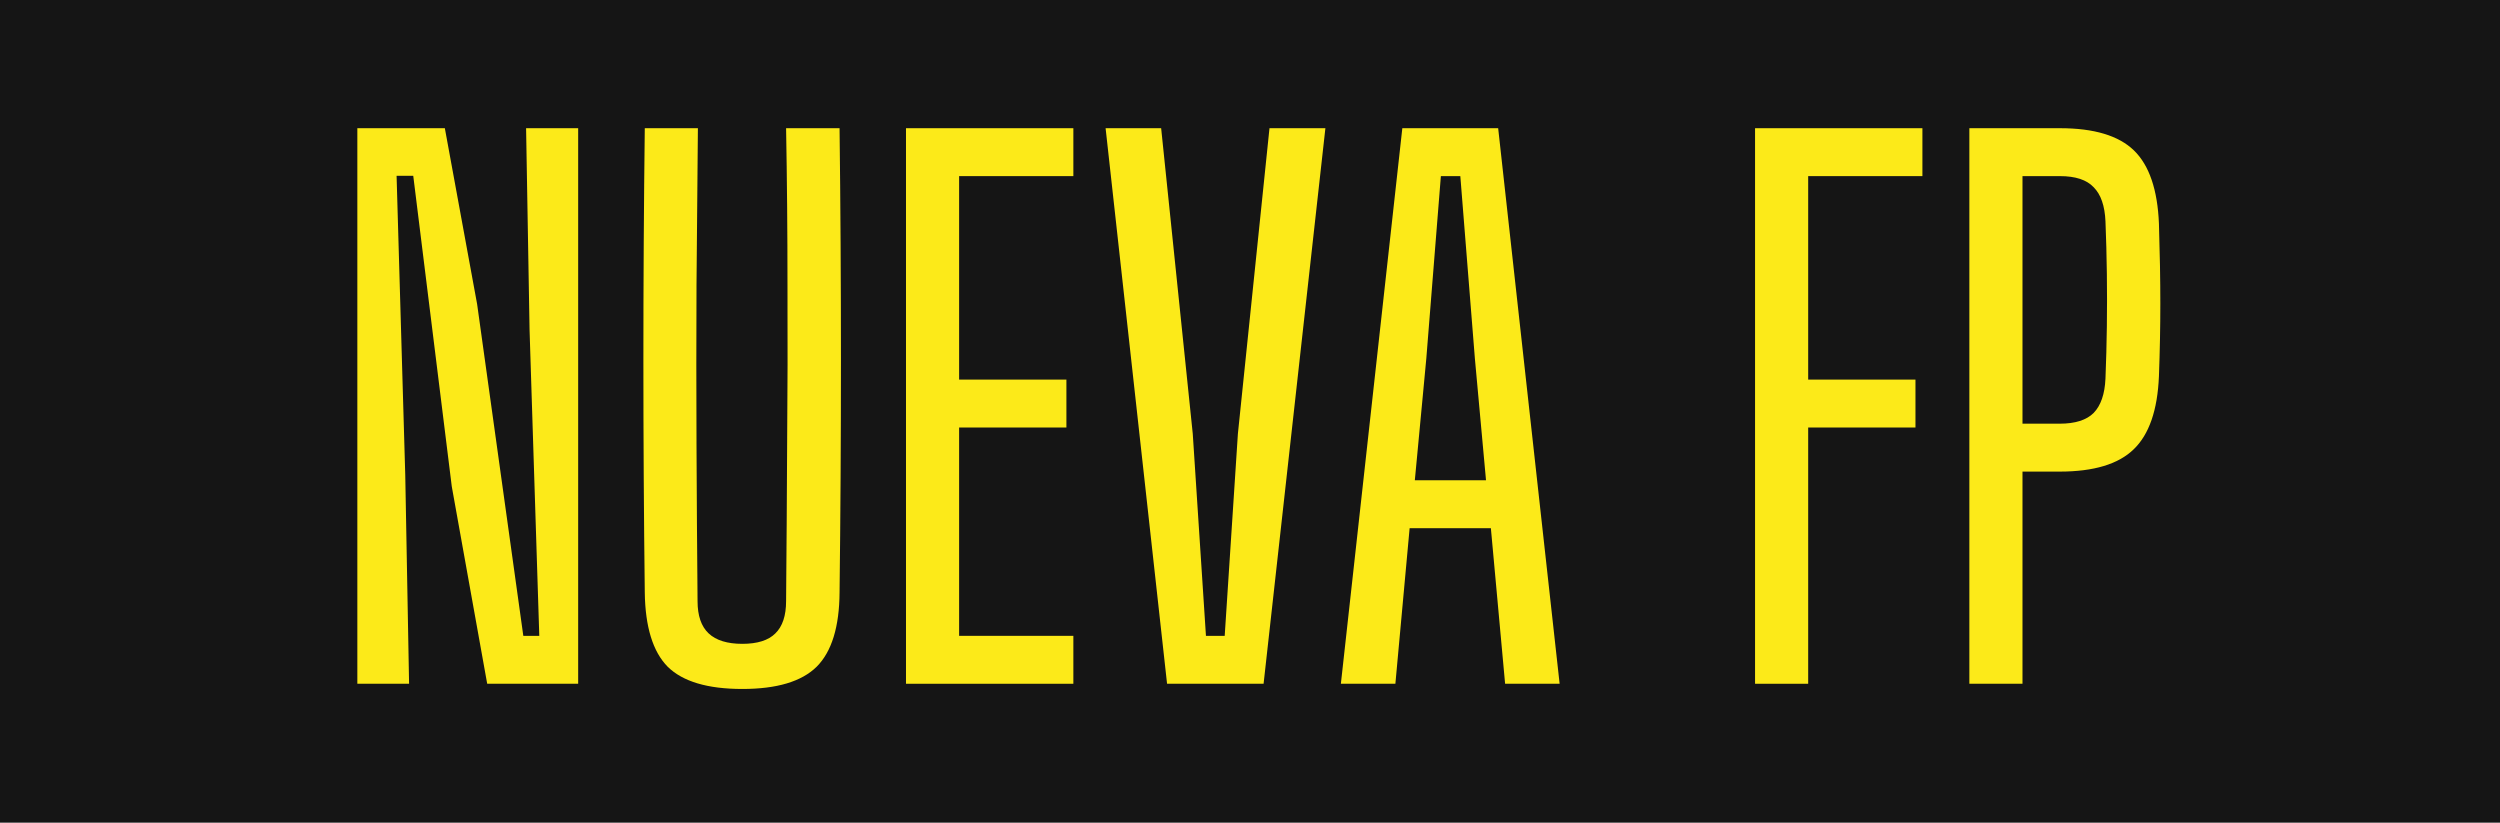 <svg xmlns="http://www.w3.org/2000/svg" width="234" height="77" viewBox="0 0 234 77" fill="none"><rect width="234" height="77" fill="#151515"></rect><path d="M184.332 64V12H192.815C196 12 198.307 12.693 199.737 14.08C201.167 15.467 201.947 17.753 202.077 20.938C202.164 23.711 202.207 26.203 202.207 28.413C202.207 30.601 202.164 32.865 202.077 35.205C201.947 38.39 201.156 40.676 199.705 42.062C198.275 43.449 195.967 44.142 192.782 44.142H189.305V64H184.332ZM189.305 39.657H192.782C194.234 39.657 195.295 39.322 195.967 38.65C196.639 37.957 197.007 36.884 197.072 35.432C197.137 33.807 197.18 32.172 197.202 30.525C197.224 28.878 197.224 27.242 197.202 25.617C197.18 23.971 197.137 22.335 197.072 20.71C197.007 19.258 196.639 18.197 195.967 17.525C195.317 16.832 194.266 16.485 192.815 16.485H189.305V39.657Z" fill="#FCEA19"></path><path d="M164.273 64V12H179.938V16.485H169.246V35.53H179.288V40.015H169.246V64H164.273Z" fill="#FCEA19"></path><path d="M125.506 64L131.258 12H140.228L145.981 64H140.878L139.546 49.44H131.941L130.608 64H125.506ZM132.428 44.955H139.091L138.051 33.58L136.686 16.485H134.866L133.501 33.58L132.428 44.955Z" fill="#FCEA19"></path><path d="M109.237 64L103.484 12H108.684L111.642 40.6L112.877 59.515H114.632L115.867 40.6L118.824 12H124.057L118.272 64H109.237Z" fill="#FCEA19"></path><path d="M84.801 64V12H100.466V16.485H89.773V35.53H99.816V40.015H89.773V59.515H100.466V64H84.801Z" fill="#FCEA19"></path><path d="M69.483 64.487C66.233 64.487 63.904 63.794 62.496 62.407C61.109 60.999 60.394 58.681 60.351 55.453C60.264 48.237 60.221 41.001 60.221 33.742C60.221 26.462 60.264 19.215 60.351 12H65.323C65.28 16.81 65.237 21.707 65.193 26.69C65.171 31.652 65.171 36.613 65.193 41.575C65.215 46.537 65.247 51.433 65.291 56.265C65.291 57.63 65.637 58.638 66.331 59.288C67.024 59.938 68.075 60.263 69.483 60.263C70.891 60.263 71.921 59.938 72.571 59.288C73.242 58.638 73.578 57.63 73.578 56.265C73.621 51.433 73.654 46.537 73.676 41.575C73.719 36.613 73.73 31.652 73.708 26.69C73.708 21.707 73.665 16.81 73.578 12H78.583C78.67 19.215 78.713 26.462 78.713 33.742C78.713 41.001 78.67 48.237 78.583 55.453C78.561 58.681 77.847 60.999 76.438 62.407C75.03 63.794 72.712 64.487 69.483 64.487Z" fill="#FCEA19"></path><path d="M33.447 64V12H41.637L44.66 28.477L48.982 59.515H50.477L49.567 30.883L49.242 12H54.117V64H45.602L42.287 45.54L38.68 16.453H37.12L37.932 44.468L38.29 64H33.447Z" fill="#FCEA19"></path></svg>